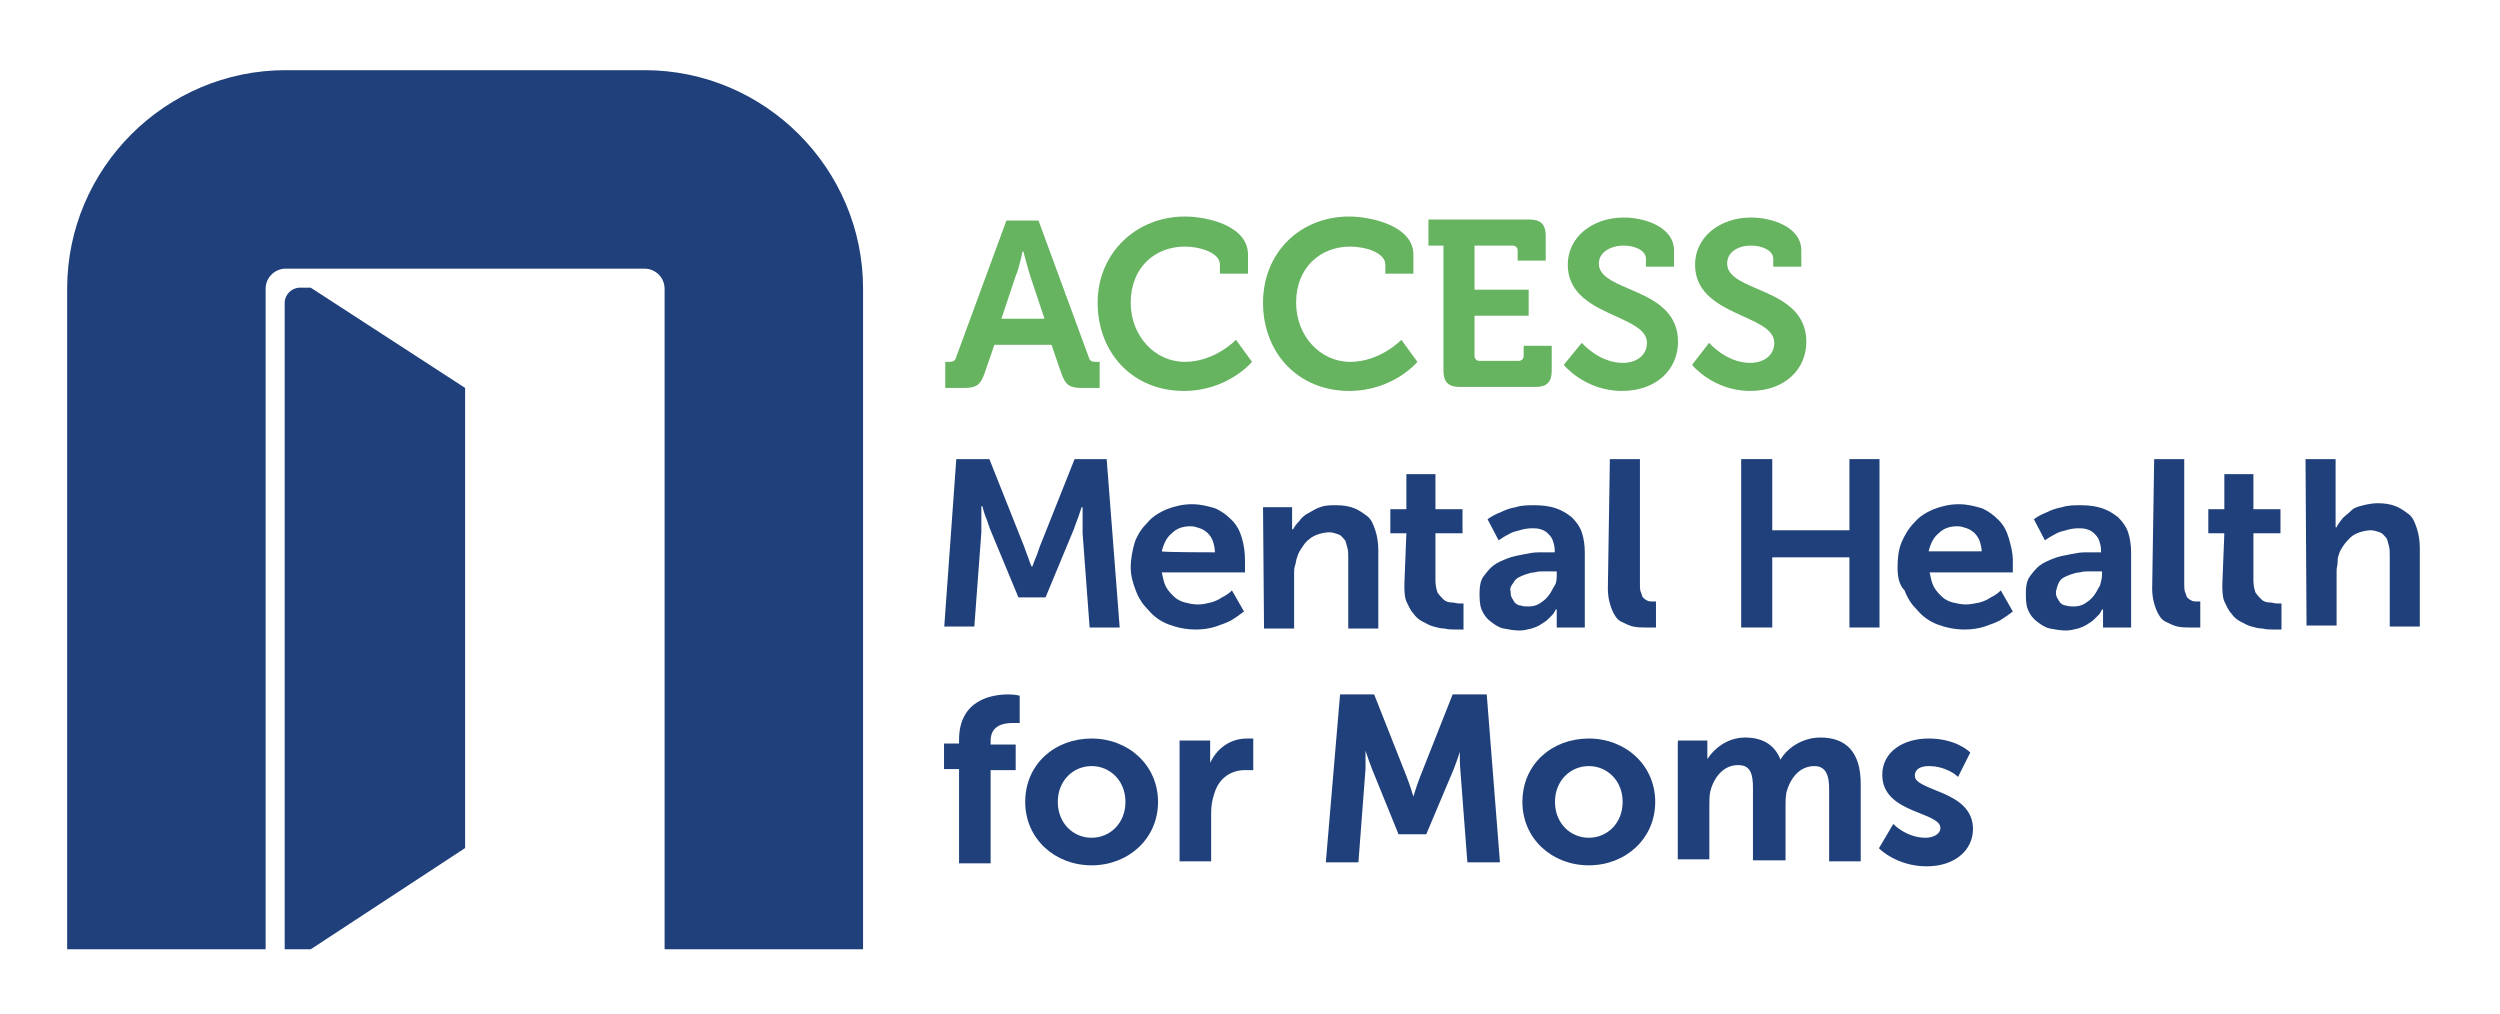 <?xml version="1.0" encoding="utf-8"?>
<!-- Generator: Adobe Illustrator 27.1.1, SVG Export Plug-In . SVG Version: 6.00 Build 0)  -->
<svg version="1.1" id="Layer_1" xmlns="http://www.w3.org/2000/svg" xmlns:xlink="http://www.w3.org/1999/xlink" x="0px" y="0px"
	 viewBox="0 0 249.4 101.2" style="enable-background:new 0 0 249.4 101.2;" xml:space="preserve">
<style type="text/css">
	.st0{fill:#1F407B;}
	.st1{fill:#66B360;}
	.st2{enable-background:new    ;}
	.st3{fill:none;stroke:#1F407B;stroke-width:0.25;stroke-miterlimit:10;}
</style>
<g>
	<path class="st0" d="M86.1,94.7H66.3V28.8c0-1.1-0.9-2-2-2H28.5c-1.1,0-2,0.9-2,2v65.9H6.7V28.8C6.7,16.8,16.5,7,28.5,7h35.8
		c12,0,21.8,9.8,21.8,21.8L86.1,94.7L86.1,94.7z"/>
	<path class="st0" d="M46.4,38.7v45.9L31,94.7h-2.6V30.2c0-0.8,0.7-1.5,1.5-1.5H31L46.4,38.7L46.4,38.7z"/>
</g>
<g>
	<path class="st0" d="M95.4,45.8h3.3l3.3,8.3c0.1,0.2,0.2,0.5,0.3,0.8s0.2,0.5,0.3,0.8c0.1,0.3,0.2,0.6,0.3,0.8h0.1
		c0.1-0.3,0.2-0.6,0.3-0.8c0.1-0.2,0.2-0.5,0.3-0.8c0.1-0.3,0.2-0.6,0.3-0.8l3.3-8.3h3.2l1.3,16.8h-3l-0.7-9.4c0-0.3,0-0.6,0-0.9
		s0-0.6,0-0.8c0-0.3,0-0.6,0-0.9h-0.1c-0.1,0.3-0.2,0.6-0.3,0.9c-0.1,0.3-0.2,0.5-0.3,0.8s-0.2,0.6-0.3,0.8l-2.7,6.5h-2.7l-2.7-6.5
		c-0.1-0.2-0.2-0.5-0.3-0.8c-0.1-0.3-0.2-0.6-0.3-0.8c-0.1-0.3-0.2-0.6-0.3-1h-0.1c0,0.3,0,0.6,0,0.9c0,0.3,0,0.5,0,0.8
		c0,0.3,0,0.6,0,0.9l-0.7,9.4h-3L95.4,45.8L95.4,45.8z"/>
	<path class="st0" d="M112.8,56.6c0-0.9,0.2-1.8,0.4-2.5c0.3-0.8,0.7-1.4,1.3-2c0.5-0.6,1.2-1,1.9-1.3c0.8-0.3,1.6-0.5,2.5-0.5
		s1.6,0.2,2.3,0.4c0.7,0.3,1.2,0.7,1.7,1.2s0.8,1.1,1,1.8c0.2,0.7,0.3,1.4,0.3,2.2c0,0.1,0,0.2,0,0.3c0,0.1,0,0.3,0,0.4
		c0,0.1,0,0.3,0,0.5h-8.3c0.1,0.5,0.2,1,0.4,1.4s0.5,0.7,0.8,1c0.3,0.3,0.7,0.5,1.1,0.6c0.4,0.1,0.8,0.2,1.3,0.2
		c0.5,0,0.9-0.1,1.3-0.2c0.4-0.1,0.8-0.3,1.1-0.5c0.4-0.2,0.7-0.4,1-0.7l1.2,2.1c-0.4,0.3-0.8,0.6-1.3,0.9c-0.4,0.2-0.9,0.4-1.5,0.6
		s-1.3,0.3-2,0.3c-1,0-1.9-0.2-2.7-0.5c-0.8-0.3-1.5-0.8-2-1.4c-0.6-0.6-1-1.2-1.3-2S112.8,57.4,112.8,56.6L112.8,56.6z M121.2,55.1
		c0-0.4-0.1-0.8-0.2-1.1c-0.1-0.3-0.3-0.6-0.5-0.8s-0.5-0.4-0.8-0.5s-0.6-0.2-0.9-0.2c-0.8,0-1.4,0.2-1.9,0.7c-0.5,0.4-0.8,1-1,1.8
		C115.9,55.1,121.2,55.1,121.2,55.1z"/>
	<path class="st0" d="M126,50.6h2.9V52c0,0.1,0,0.2,0,0.3s0,0.2,0,0.3c0,0.1,0,0.2,0,0.2h0.1c0.1-0.2,0.3-0.5,0.6-0.8
		c0.2-0.3,0.5-0.6,0.9-0.8s0.8-0.5,1.2-0.6c0.5-0.2,1-0.2,1.6-0.2c0.7,0,1.3,0.1,1.8,0.3c0.5,0.2,0.9,0.5,1.3,0.8s0.6,0.8,0.8,1.4
		s0.3,1.3,0.3,2v7.8h-3v-7.1c0-0.4,0-0.7-0.1-1s-0.1-0.6-0.3-0.8s-0.3-0.4-0.6-0.5s-0.6-0.2-0.9-0.2s-0.8,0.1-1.1,0.2
		s-0.7,0.3-0.9,0.5c-0.3,0.2-0.5,0.5-0.7,0.8c-0.2,0.3-0.4,0.6-0.5,1c-0.1,0.2-0.1,0.5-0.2,0.8s-0.1,0.5-0.1,0.8v5.5h-3L126,50.6
		L126,50.6z"/>
	<path class="st0" d="M140.3,53.2h-1.6v-2.4h1.6v-3.5h2.9v3.5h2.7v2.4h-2.7v4.7c0,0.5,0.1,0.9,0.2,1.2c0.2,0.3,0.4,0.5,0.6,0.7
		c0.2,0.2,0.5,0.3,0.8,0.3c0.3,0,0.5,0.1,0.7,0.1c0.1,0,0.2,0,0.2,0s0.1,0,0.2,0c0.1,0,0.1,0,0.1,0v2.6c-0.1,0-0.1,0-0.2,0
		c-0.2,0-0.4,0-0.7,0s-0.6,0-1-0.1c-0.4,0-0.7-0.1-1.1-0.2s-0.7-0.3-1.1-0.5c-0.4-0.2-0.7-0.5-0.9-0.8c-0.3-0.3-0.5-0.8-0.7-1.2
		c-0.2-0.5-0.2-1.1-0.2-1.7L140.3,53.2L140.3,53.2z"/>
	<path class="st0" d="M147.6,59.1c0-0.6,0.1-1.2,0.4-1.6s0.6-0.8,1-1.1s0.9-0.5,1.4-0.7s1.1-0.3,1.6-0.4s1-0.2,1.5-0.2
		c0.5,0,0.9,0,1.2,0h0.4v-0.2c0-0.4-0.1-0.7-0.2-1c-0.1-0.3-0.3-0.5-0.5-0.7c-0.2-0.2-0.4-0.3-0.7-0.4c-0.3-0.1-0.6-0.1-0.9-0.1
		c-0.4,0-0.9,0.1-1.2,0.2c-0.4,0.1-0.8,0.2-1.1,0.4c-0.4,0.2-0.7,0.4-1,0.6l-1.1-2.1c0.4-0.3,0.8-0.5,1.3-0.7
		c0.4-0.2,0.9-0.4,1.5-0.5c0.6-0.2,1.2-0.2,1.9-0.2c0.8,0,1.5,0.1,2.1,0.3s1.1,0.5,1.6,0.9c0.4,0.4,0.8,0.9,1,1.5s0.3,1.3,0.3,2v7.5
		h-2.8v-1c0-0.1,0-0.2,0-0.3c0-0.1,0-0.2,0-0.3c0-0.1,0-0.2,0-0.2h-0.1c-0.1,0.2-0.2,0.4-0.3,0.5s-0.3,0.3-0.5,0.5
		c-0.2,0.2-0.4,0.3-0.7,0.5s-0.6,0.3-0.9,0.4c-0.4,0.1-0.8,0.2-1.2,0.2c-0.5,0-1.1-0.1-1.6-0.2s-0.9-0.4-1.3-0.7s-0.7-0.7-0.9-1.2
		S147.6,59.7,147.6,59.1L147.6,59.1z M150.7,59c0,0.2,0,0.4,0.1,0.6c0.1,0.2,0.2,0.3,0.3,0.5c0.1,0.1,0.3,0.3,0.6,0.3
		c0.2,0.1,0.5,0.1,0.8,0.1c0.4,0,0.8-0.1,1.1-0.3c0.3-0.2,0.6-0.4,0.9-0.8s0.4-0.7,0.6-1s0.2-0.7,0.2-1.1v-0.3h-0.5
		c-0.3,0-0.5,0-0.8,0c-0.3,0-0.6,0-0.9,0.1c-0.3,0-0.6,0.1-0.9,0.2c-0.3,0.1-0.5,0.2-0.7,0.3c-0.2,0.1-0.4,0.3-0.5,0.5
		C150.7,58.5,150.6,58.7,150.7,59L150.7,59z"/>
	<path class="st0" d="M160.6,45.8h3v12.5c0,0.3,0,0.6,0.1,0.8s0.1,0.4,0.2,0.5c0.1,0.1,0.2,0.2,0.4,0.3s0.3,0.1,0.5,0.1h0.2
		c0,0,0.1,0,0.1,0c0.1,0,0.1,0,0.1,0v2.6c-0.1,0-0.2,0-0.3,0c-0.2,0-0.4,0-0.7,0c-0.4,0-0.8,0-1.3-0.1c-0.4-0.1-0.8-0.3-1.2-0.5
		s-0.7-0.7-0.9-1.2s-0.4-1.2-0.4-2.1L160.6,45.8L160.6,45.8z"/>
	<path class="st0" d="M173.7,45.8h3.1v7.1h7.7v-7.1h3v16.8h-3v-7h-7.7v7h-3.1V45.8z"/>
	<path class="st0" d="M189.3,56.6c0-0.9,0.1-1.8,0.4-2.5s0.7-1.4,1.3-2c0.5-0.6,1.2-1,1.9-1.3c0.8-0.3,1.6-0.5,2.5-0.5
		s1.6,0.2,2.3,0.4c0.7,0.3,1.2,0.7,1.7,1.2s0.8,1.1,1,1.8c0.2,0.7,0.4,1.4,0.4,2.2c0,0.1,0,0.2,0,0.3c0,0.1,0,0.3,0,0.4
		c0,0.1,0,0.3,0,0.5h-8.3c0.1,0.5,0.2,1,0.4,1.4s0.5,0.7,0.8,1c0.3,0.3,0.7,0.5,1.1,0.6c0.4,0.1,0.9,0.2,1.3,0.2
		c0.5,0,0.9-0.1,1.4-0.2c0.4-0.1,0.8-0.3,1.1-0.5c0.4-0.2,0.7-0.4,1-0.7l1.2,2.1c-0.4,0.3-0.8,0.6-1.3,0.9c-0.4,0.2-0.9,0.4-1.5,0.6
		c-0.6,0.2-1.3,0.3-2,0.3c-1,0-1.9-0.2-2.7-0.5s-1.5-0.8-2-1.4c-0.6-0.6-1-1.2-1.3-2C189.4,58.3,189.3,57.4,189.3,56.6L189.3,56.6z
		 M197.7,55.1c0-0.4-0.1-0.8-0.2-1.1c-0.1-0.3-0.3-0.6-0.5-0.8s-0.5-0.4-0.8-0.5s-0.6-0.2-0.9-0.2c-0.8,0-1.4,0.2-1.9,0.7
		c-0.5,0.4-0.8,1-1,1.8H197.7z"/>
	<path class="st0" d="M202.1,59.1c0-0.6,0.1-1.2,0.4-1.6s0.6-0.8,1-1.1s0.9-0.5,1.4-0.7s1.1-0.3,1.6-0.4s1-0.2,1.5-0.2
		c0.5,0,0.9,0,1.2,0h0.4v-0.2c0-0.4-0.1-0.7-0.2-1c-0.1-0.3-0.3-0.5-0.5-0.7c-0.2-0.2-0.4-0.3-0.7-0.4c-0.3-0.1-0.6-0.1-0.9-0.1
		c-0.4,0-0.9,0.1-1.2,0.2c-0.4,0.1-0.8,0.2-1.1,0.4c-0.4,0.2-0.7,0.4-1,0.6l-1.1-2.1c0.4-0.3,0.8-0.5,1.3-0.7
		c0.4-0.2,0.9-0.4,1.5-0.5c0.6-0.2,1.2-0.2,1.9-0.2c0.8,0,1.5,0.1,2.1,0.3s1.1,0.5,1.6,0.9c0.4,0.4,0.8,0.9,1,1.5s0.3,1.3,0.3,2v7.5
		h-2.8v-1c0-0.1,0-0.2,0-0.3c0-0.1,0-0.2,0-0.3c0-0.1,0-0.2,0-0.2h-0.1c-0.1,0.2-0.2,0.4-0.3,0.5s-0.3,0.3-0.5,0.5
		c-0.2,0.2-0.4,0.3-0.7,0.5s-0.6,0.3-0.9,0.4c-0.4,0.1-0.8,0.2-1.2,0.2c-0.5,0-1.1-0.1-1.6-0.2s-0.9-0.4-1.3-0.7s-0.7-0.7-0.9-1.2
		S202.1,59.7,202.1,59.1L202.1,59.1z M205.1,59c0,0.2,0,0.4,0.1,0.6c0.1,0.2,0.2,0.3,0.3,0.5c0.1,0.1,0.3,0.3,0.6,0.3
		c0.2,0.1,0.5,0.1,0.8,0.1c0.4,0,0.8-0.1,1.1-0.3s0.6-0.4,0.9-0.8s0.4-0.7,0.6-1c0.1-0.4,0.2-0.7,0.2-1.1v-0.3h-0.5
		c-0.3,0-0.5,0-0.8,0s-0.6,0-0.9,0.1c-0.3,0-0.6,0.1-0.9,0.2c-0.3,0.1-0.5,0.2-0.7,0.3c-0.2,0.1-0.4,0.3-0.5,0.5
		C205.2,58.5,205.2,58.7,205.1,59L205.1,59z"/>
	<path class="st0" d="M214.9,45.8h3v12.5c0,0.3,0,0.6,0.1,0.8s0.1,0.4,0.2,0.5c0.1,0.1,0.2,0.2,0.4,0.3s0.3,0.1,0.5,0.1h0.2
		c0,0,0.1,0,0.1,0c0.1,0,0.1,0,0.1,0v2.6c-0.1,0-0.2,0-0.3,0c-0.2,0-0.4,0-0.7,0c-0.4,0-0.8,0-1.3-0.1c-0.4-0.1-0.8-0.3-1.2-0.5
		s-0.7-0.7-0.9-1.2s-0.4-1.2-0.4-2.1L214.9,45.8L214.9,45.8z"/>
	<path class="st0" d="M221.9,53.2h-1.6v-2.4h1.6v-3.5h2.9v3.5h2.7v2.4h-2.7v4.7c0,0.5,0.1,0.9,0.2,1.2c0.2,0.3,0.4,0.5,0.6,0.7
		c0.2,0.2,0.5,0.3,0.8,0.3c0.3,0,0.5,0.1,0.7,0.1c0.1,0,0.2,0,0.2,0c0.1,0,0.1,0,0.2,0c0.1,0,0.1,0,0.1,0v2.6c-0.1,0-0.1,0-0.2,0
		c-0.2,0-0.4,0-0.7,0s-0.6,0-1-0.1c-0.4,0-0.7-0.1-1.1-0.2s-0.7-0.3-1.1-0.5c-0.4-0.2-0.7-0.5-0.9-0.8c-0.3-0.3-0.5-0.8-0.7-1.2
		c-0.2-0.5-0.2-1.1-0.2-1.7L221.9,53.2L221.9,53.2z"/>
	<path class="st0" d="M230,45.8h3v5.8c0,0.2,0,0.3,0,0.4s0,0.2,0,0.3c0,0.1,0,0.2,0,0.3h0.1c0.1-0.3,0.4-0.6,0.6-0.9
		c0.3-0.3,0.6-0.5,0.9-0.8s0.8-0.4,1.2-0.5c0.4-0.1,0.9-0.2,1.4-0.2c0.7,0,1.3,0.1,1.8,0.3c0.5,0.2,0.9,0.5,1.3,0.8s0.6,0.8,0.8,1.4
		s0.3,1.3,0.3,2v7.8h-3v-7.1c0-0.4,0-0.7-0.1-1s-0.1-0.6-0.3-0.8s-0.3-0.4-0.6-0.5s-0.6-0.2-0.9-0.2s-0.8,0.1-1.1,0.2
		s-0.7,0.3-0.9,0.5s-0.5,0.5-0.7,0.8c-0.2,0.3-0.4,0.6-0.5,1c-0.1,0.2-0.1,0.5-0.1,0.7c0,0.3-0.1,0.5-0.1,0.8v5.5h-3L230,45.8
		L230,45.8z"/>
</g>
<g>
	<path class="st1" d="M94.3,36.1h0.4c0.4,0,0.6-0.1,0.7-0.5l5-13.6h3.2l5,13.6c0.1,0.4,0.3,0.5,0.7,0.5h0.4v2.6h-1.8
		c-1.2,0-1.6-0.3-2-1.4l-1-2.9h-5.7l-1,2.9c-0.4,1.1-0.8,1.4-2,1.4h-1.9L94.3,36.1L94.3,36.1z M104.2,31.8l-1.4-4.2
		c-0.3-0.9-0.7-2.5-0.7-2.5H102c0,0-0.3,1.6-0.7,2.5l-1.4,4.2H104.2L104.2,31.8z"/>
	<path class="st1" d="M118.2,21.6c2.2,0,6.3,0.9,6.3,3.8v1.9h-2.8v-0.9c0-1.2-2-1.8-3.5-1.8c-3,0-5.4,2.1-5.4,5.6
		c0,3.3,2.4,5.9,5.4,5.9s5.1-2.2,5.1-2.2l1.6,2.2c0,0-2.4,2.9-6.8,2.9c-5.1,0-8.6-3.8-8.6-8.8S113.4,21.6,118.2,21.6L118.2,21.6z"/>
	<path class="st1" d="M134.6,21.6c2.1,0,6.4,0.9,6.4,3.8v1.9h-2.8v-0.9c0-1.2-2-1.8-3.5-1.8c-3,0-5.4,2.1-5.4,5.6
		c0,3.3,2.4,5.9,5.4,5.9s5.1-2.2,5.1-2.2l1.6,2.2c0,0-2.4,2.9-6.8,2.9c-5.1,0-8.6-3.8-8.6-8.8S129.7,21.6,134.6,21.6L134.6,21.6z"/>
	<path class="st1" d="M144,24.5h-1.5v-2.6h10.1c1.1,0,1.6,0.5,1.6,1.6v2.5h-2.8v-1c0-0.3-0.2-0.5-0.5-0.5h-3.8v4.4h5.4v2.6h-5.4v4
		c0,0.3,0.2,0.5,0.5,0.5h3.9c0.3,0,0.5-0.2,0.5-0.5v-1h2.8v2.5c0,1.1-0.5,1.6-1.6,1.6h-7.6c-1.1,0-1.6-0.5-1.6-1.6V24.5L144,24.5z"
		/>
	<path class="st1" d="M157.8,34.2c0,0,1.7,2,4.1,2c1.3,0,2.4-0.7,2.4-2c0-2.9-7.9-2.6-7.9-7.8c0-2.7,2.4-4.7,5.6-4.7
		c2,0,5,0.9,5,3.3v1.6h-2.8v-0.8c0-0.8-1.1-1.3-2.2-1.3c-1.4,0-2.5,0.7-2.5,1.8c0,2.9,7.9,2.3,7.9,7.8c0,2.7-2.1,4.9-5.6,4.9
		c-3.7,0-5.8-2.6-5.8-2.6L157.8,34.2L157.8,34.2z"/>
	<path class="st1" d="M170.5,34.2c0,0,1.7,2,4.1,2c1.3,0,2.4-0.7,2.4-2c0-2.9-7.9-2.6-7.9-7.8c0-2.7,2.4-4.7,5.6-4.7
		c2,0,5,0.9,5,3.3v1.6h-2.8v-0.8c0-0.8-1.1-1.3-2.2-1.3c-1.4,0-2.4,0.7-2.4,1.8c0,2.9,7.9,2.3,7.9,7.8c0,2.7-2.1,4.9-5.6,4.9
		c-3.7,0-5.8-2.6-5.8-2.6L170.5,34.2L170.5,34.2z"/>
</g>
<g class="st2">
	<path class="st0" d="M95.8,76.6h-1.5v-2.3h1.5v-0.5c0-3.9,3.2-4.4,4.8-4.4c0.6,0,1,0.1,1,0.1v2.5c0,0-0.3,0-0.6,0
		c-0.8,0-2.3,0.2-2.3,1.9v0.5h2.5v2.3h-2.5v9.3h-2.9V76.6z"/>
	<path class="st0" d="M108.9,73.8c3.6,0,6.5,2.6,6.5,6.2c0,3.6-2.9,6.2-6.5,6.2c-3.6,0-6.5-2.6-6.5-6.2
		C102.4,76.3,105.3,73.8,108.9,73.8z M108.9,83.7c1.9,0,3.5-1.5,3.5-3.7c0-2.2-1.6-3.7-3.5-3.7c-1.9,0-3.5,1.5-3.5,3.7
		C105.4,82.2,107,83.7,108.9,83.7z"/>
	<path class="st0" d="M117.8,74h2.8v2c0,0.4,0,0.8,0,0.8h0c0.5-1.7,1.9-3,3.8-3c0.3,0,0.5,0,0.5,0v2.9c0,0-0.3,0-0.7,0
		c-1.3,0-2.7,0.7-3.2,2.5c-0.2,0.6-0.3,1.2-0.3,1.9v4.7h-2.9V74z"/>
	<path class="st0" d="M133.8,69.4h3.2l3.2,8.1c0.4,1,0.8,2.4,0.8,2.4h0c0,0,0.4-1.4,0.8-2.4l3.2-8.1h3.2l1.3,16.5h-3l-0.7-9.2
		c-0.1-1.1,0-2.6,0-2.6h0c0,0-0.5,1.6-0.9,2.6l-2.7,6.4h-2.6l-2.6-6.4c-0.4-1-0.9-2.6-0.9-2.6h0c0,0,0,1.5,0,2.6l-0.7,9.2h-3
		L133.8,69.4z"/>
	<path class="st0" d="M158.5,73.8c3.6,0,6.5,2.6,6.5,6.2c0,3.6-2.9,6.2-6.5,6.2c-3.6,0-6.5-2.6-6.5-6.2
		C152,76.3,154.9,73.8,158.5,73.8z M158.5,83.7c1.9,0,3.5-1.5,3.5-3.7c0-2.2-1.6-3.7-3.5-3.7c-1.9,0-3.5,1.5-3.5,3.7
		C155,82.2,156.6,83.7,158.5,83.7z"/>
	<path class="st0" d="M167.4,74h2.8v1.4c0,0.4,0,0.8,0,0.8h0c0.6-1.2,2-2.5,3.9-2.5c1.8,0,3,0.8,3.5,2.4h0c0.6-1.3,2.2-2.4,4-2.4
		c2.5,0,3.9,1.4,3.9,4.5v7.6h-2.9v-7.1c0-1.3-0.3-2.4-1.6-2.4c-1.5,0-2.5,1.2-2.9,2.7c-0.1,0.5-0.1,1-0.1,1.5v5.2H175v-7.1
		c0-1.3-0.2-2.4-1.6-2.4c-1.5,0-2.5,1.2-2.9,2.7c-0.1,0.4-0.1,1-0.1,1.5v5.2h-2.9V74z"/>
	<path class="st0" d="M188.9,82.4c0,0,1.3,1.3,3.2,1.3c0.8,0,1.6-0.4,1.6-1.1c0-1.8-5.8-1.5-5.8-5.3c0-2.2,2-3.5,4.5-3.5
		c2.7,0,4,1.3,4,1.3l-1.1,2.2c0,0-1.1-1-2.9-1c-0.8,0-1.5,0.3-1.5,1.1c0,1.7,5.8,1.5,5.8,5.3c0,2-1.7,3.6-4.5,3.6
		c-2.9,0-4.6-1.7-4.6-1.7L188.9,82.4z"/>
</g>
<g class="st2">
	<path class="st3" d="M95.8,76.6h-1.5v-2.3h1.5v-0.5c0-3.9,3.2-4.4,4.8-4.4c0.6,0,1,0.1,1,0.1v2.5c0,0-0.3,0-0.6,0
		c-0.8,0-2.3,0.2-2.3,1.9v0.5h2.5v2.3h-2.5v9.3h-2.9V76.6z"/>
	<path class="st3" d="M108.9,73.8c3.6,0,6.5,2.6,6.5,6.2c0,3.6-2.9,6.2-6.5,6.2c-3.6,0-6.5-2.6-6.5-6.2
		C102.4,76.3,105.3,73.8,108.9,73.8z M108.9,83.7c1.9,0,3.5-1.5,3.5-3.7c0-2.2-1.6-3.7-3.5-3.7c-1.9,0-3.5,1.5-3.5,3.7
		C105.4,82.2,107,83.7,108.9,83.7z"/>
	<path class="st3" d="M117.8,74h2.8v2c0,0.4,0,0.8,0,0.8h0c0.5-1.7,1.9-3,3.8-3c0.3,0,0.5,0,0.5,0v2.9c0,0-0.3,0-0.7,0
		c-1.3,0-2.7,0.7-3.2,2.5c-0.2,0.6-0.3,1.2-0.3,1.9v4.7h-2.9V74z"/>
	<path class="st3" d="M133.8,69.4h3.2l3.2,8.1c0.4,1,0.8,2.4,0.8,2.4h0c0,0,0.4-1.4,0.8-2.4l3.2-8.1h3.2l1.3,16.5h-3l-0.7-9.2
		c-0.1-1.1,0-2.6,0-2.6h0c0,0-0.5,1.6-0.9,2.6l-2.7,6.4h-2.6l-2.6-6.4c-0.4-1-0.9-2.6-0.9-2.6h0c0,0,0,1.5,0,2.6l-0.7,9.2h-3
		L133.8,69.4z"/>
	<path class="st3" d="M158.5,73.8c3.6,0,6.5,2.6,6.5,6.2c0,3.6-2.9,6.2-6.5,6.2c-3.6,0-6.5-2.6-6.5-6.2
		C152,76.3,154.9,73.8,158.5,73.8z M158.5,83.7c1.9,0,3.5-1.5,3.5-3.7c0-2.2-1.6-3.7-3.5-3.7c-1.9,0-3.5,1.5-3.5,3.7
		C155,82.2,156.6,83.7,158.5,83.7z"/>
	<path class="st3" d="M167.4,74h2.8v1.4c0,0.4,0,0.8,0,0.8h0c0.6-1.2,2-2.5,3.9-2.5c1.8,0,3,0.8,3.5,2.4h0c0.6-1.3,2.2-2.4,4-2.4
		c2.5,0,3.9,1.4,3.9,4.5v7.6h-2.9v-7.1c0-1.3-0.3-2.4-1.6-2.4c-1.5,0-2.5,1.2-2.9,2.7c-0.1,0.5-0.1,1-0.1,1.5v5.2H175v-7.1
		c0-1.3-0.2-2.4-1.6-2.4c-1.5,0-2.5,1.2-2.9,2.7c-0.1,0.4-0.1,1-0.1,1.5v5.2h-2.9V74z"/>
	<path class="st3" d="M188.9,82.4c0,0,1.3,1.3,3.2,1.3c0.8,0,1.6-0.4,1.6-1.1c0-1.8-5.8-1.5-5.8-5.3c0-2.2,2-3.5,4.5-3.5
		c2.7,0,4,1.3,4,1.3l-1.1,2.2c0,0-1.1-1-2.9-1c-0.8,0-1.5,0.3-1.5,1.1c0,1.7,5.8,1.5,5.8,5.3c0,2-1.7,3.6-4.5,3.6
		c-2.9,0-4.6-1.7-4.6-1.7L188.9,82.4z"/>
</g>
</svg>
